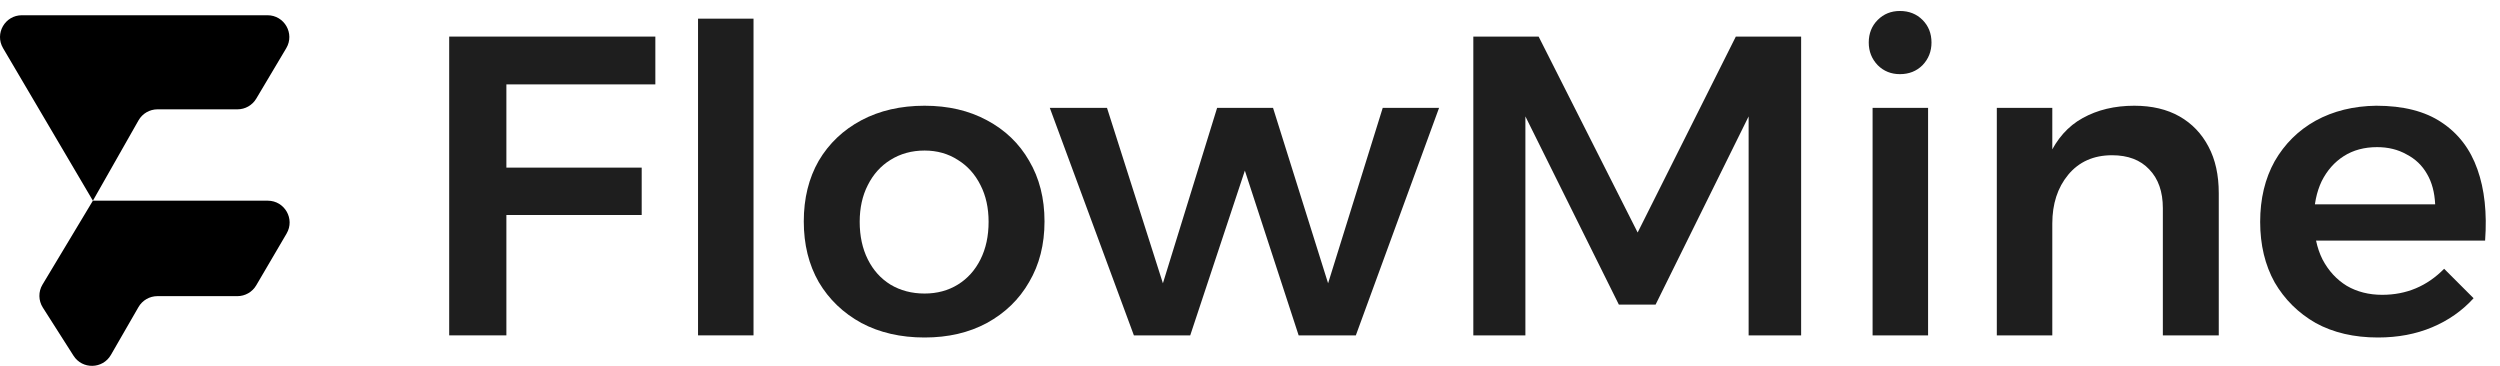<svg width="164" height="24" viewBox="0 0 164 24" fill="none" xmlns="http://www.w3.org/2000/svg">
<path d="M29.467 2.4H42.991V5.536H33.219V10.996H42.095V14.104H33.219V22H29.467V2.4Z" fill="#1E1E1E"/>
<path d="M45.791 1.224H49.431V22H45.791V1.224Z" fill="#1E1E1E"/>
<path d="M60.652 6.936C62.202 6.936 63.564 7.254 64.74 7.888C65.935 8.523 66.859 9.41 67.512 10.548C68.184 11.687 68.52 13.012 68.52 14.524C68.52 16.036 68.184 17.361 67.512 18.5C66.859 19.639 65.935 20.535 64.74 21.188C63.564 21.823 62.202 22.14 60.652 22.14C59.084 22.14 57.703 21.823 56.508 21.188C55.314 20.535 54.38 19.639 53.708 18.5C53.055 17.361 52.728 16.036 52.728 14.524C52.728 13.012 53.055 11.687 53.708 10.548C54.38 9.41 55.314 8.523 56.508 7.888C57.703 7.254 59.084 6.936 60.652 6.936ZM60.652 9.876C59.812 9.876 59.066 10.082 58.412 10.492C57.778 10.884 57.283 11.435 56.928 12.144C56.574 12.835 56.396 13.637 56.396 14.552C56.396 15.486 56.574 16.307 56.928 17.016C57.283 17.726 57.778 18.276 58.412 18.668C59.066 19.06 59.812 19.256 60.652 19.256C61.474 19.256 62.202 19.06 62.836 18.668C63.471 18.276 63.966 17.726 64.32 17.016C64.675 16.307 64.852 15.486 64.852 14.552C64.852 13.637 64.675 12.835 64.32 12.144C63.966 11.435 63.471 10.884 62.836 10.492C62.202 10.082 61.474 9.876 60.652 9.876Z" fill="#1E1E1E"/>
<path d="M68.867 7.076H72.619L76.287 18.584L79.843 7.076H83.511L87.123 18.584L90.707 7.076H94.403L88.943 22H85.191L81.663 11.192L78.079 22H74.383L68.867 7.076Z" fill="#1E1E1E"/>
<path d="M96.65 2.4H100.934L107.43 15.252L113.87 2.4H118.154V22H114.71V7.636L108.606 19.984H106.198L100.066 7.636V22H96.65V2.4Z" fill="#1E1E1E"/>
<path d="M122.842 7.076H126.482V22H122.842V7.076ZM124.634 0.72C125.232 0.72 125.726 0.916 126.118 1.308C126.51 1.7 126.706 2.195 126.706 2.792C126.706 3.371 126.51 3.866 126.118 4.276C125.726 4.668 125.232 4.864 124.634 4.864C124.056 4.864 123.57 4.668 123.178 4.276C122.786 3.866 122.59 3.371 122.59 2.792C122.59 2.195 122.786 1.7 123.178 1.308C123.57 0.916 124.056 0.72 124.634 0.72Z" fill="#1E1E1E"/>
<path d="M141.883 13.656C141.883 12.573 141.584 11.724 140.987 11.108C140.408 10.492 139.596 10.184 138.551 10.184C137.338 10.184 136.376 10.614 135.667 11.472C134.976 12.312 134.631 13.376 134.631 14.664H133.651C133.651 12.835 133.903 11.36 134.407 10.24C134.93 9.102 135.667 8.271 136.619 7.748C137.59 7.207 138.719 6.936 140.007 6.936C141.164 6.936 142.154 7.17 142.975 7.636C143.796 8.103 144.431 8.766 144.879 9.624C145.327 10.464 145.551 11.482 145.551 12.676V22H141.883V13.656ZM130.991 7.076H134.631V22H130.991V7.076Z" fill="#1E1E1E"/>
<path d="M159.747 13.404C159.71 12.62 159.533 11.957 159.215 11.416C158.898 10.856 158.45 10.427 157.871 10.128C157.311 9.811 156.667 9.652 155.939 9.652C155.099 9.652 154.371 9.848 153.755 10.24C153.139 10.632 152.654 11.183 152.299 11.892C151.963 12.601 151.795 13.423 151.795 14.356C151.795 15.383 151.982 16.27 152.355 17.016C152.747 17.763 153.279 18.341 153.951 18.752C154.623 19.144 155.398 19.34 156.275 19.34C157.862 19.34 159.215 18.771 160.335 17.632L162.267 19.564C161.521 20.386 160.615 21.02 159.551 21.468C158.487 21.916 157.302 22.14 155.995 22.14C154.427 22.14 153.065 21.823 151.907 21.188C150.769 20.535 149.873 19.648 149.219 18.528C148.585 17.39 148.267 16.064 148.267 14.552C148.267 13.04 148.585 11.715 149.219 10.576C149.873 9.438 150.769 8.551 151.907 7.916C153.065 7.282 154.39 6.955 155.883 6.936C157.657 6.936 159.085 7.3 160.167 8.028C161.269 8.756 162.053 9.783 162.519 11.108C162.986 12.415 163.154 13.973 163.023 15.784H151.263V13.404H159.747Z" fill="#1E1E1E"/>
<path d="M1.435 1H17.547C18.658 1 19.346 2.208 18.778 3.162L16.809 6.472C16.551 6.906 16.083 7.172 15.578 7.172H10.332C9.816 7.172 9.34 7.449 9.086 7.897L6.094 13.165H17.565C18.672 13.165 19.361 14.366 18.801 15.32L16.808 18.719C16.551 19.158 16.08 19.427 15.572 19.427H10.326C9.813 19.427 9.34 19.701 9.084 20.144L7.275 23.283C6.738 24.215 5.402 24.244 4.824 23.337L2.808 20.173C2.517 19.716 2.509 19.133 2.788 18.669L6.094 13.165L0.2 3.157C-0.362 2.203 0.327 1 1.435 1Z" fill="black"/>
</svg>
